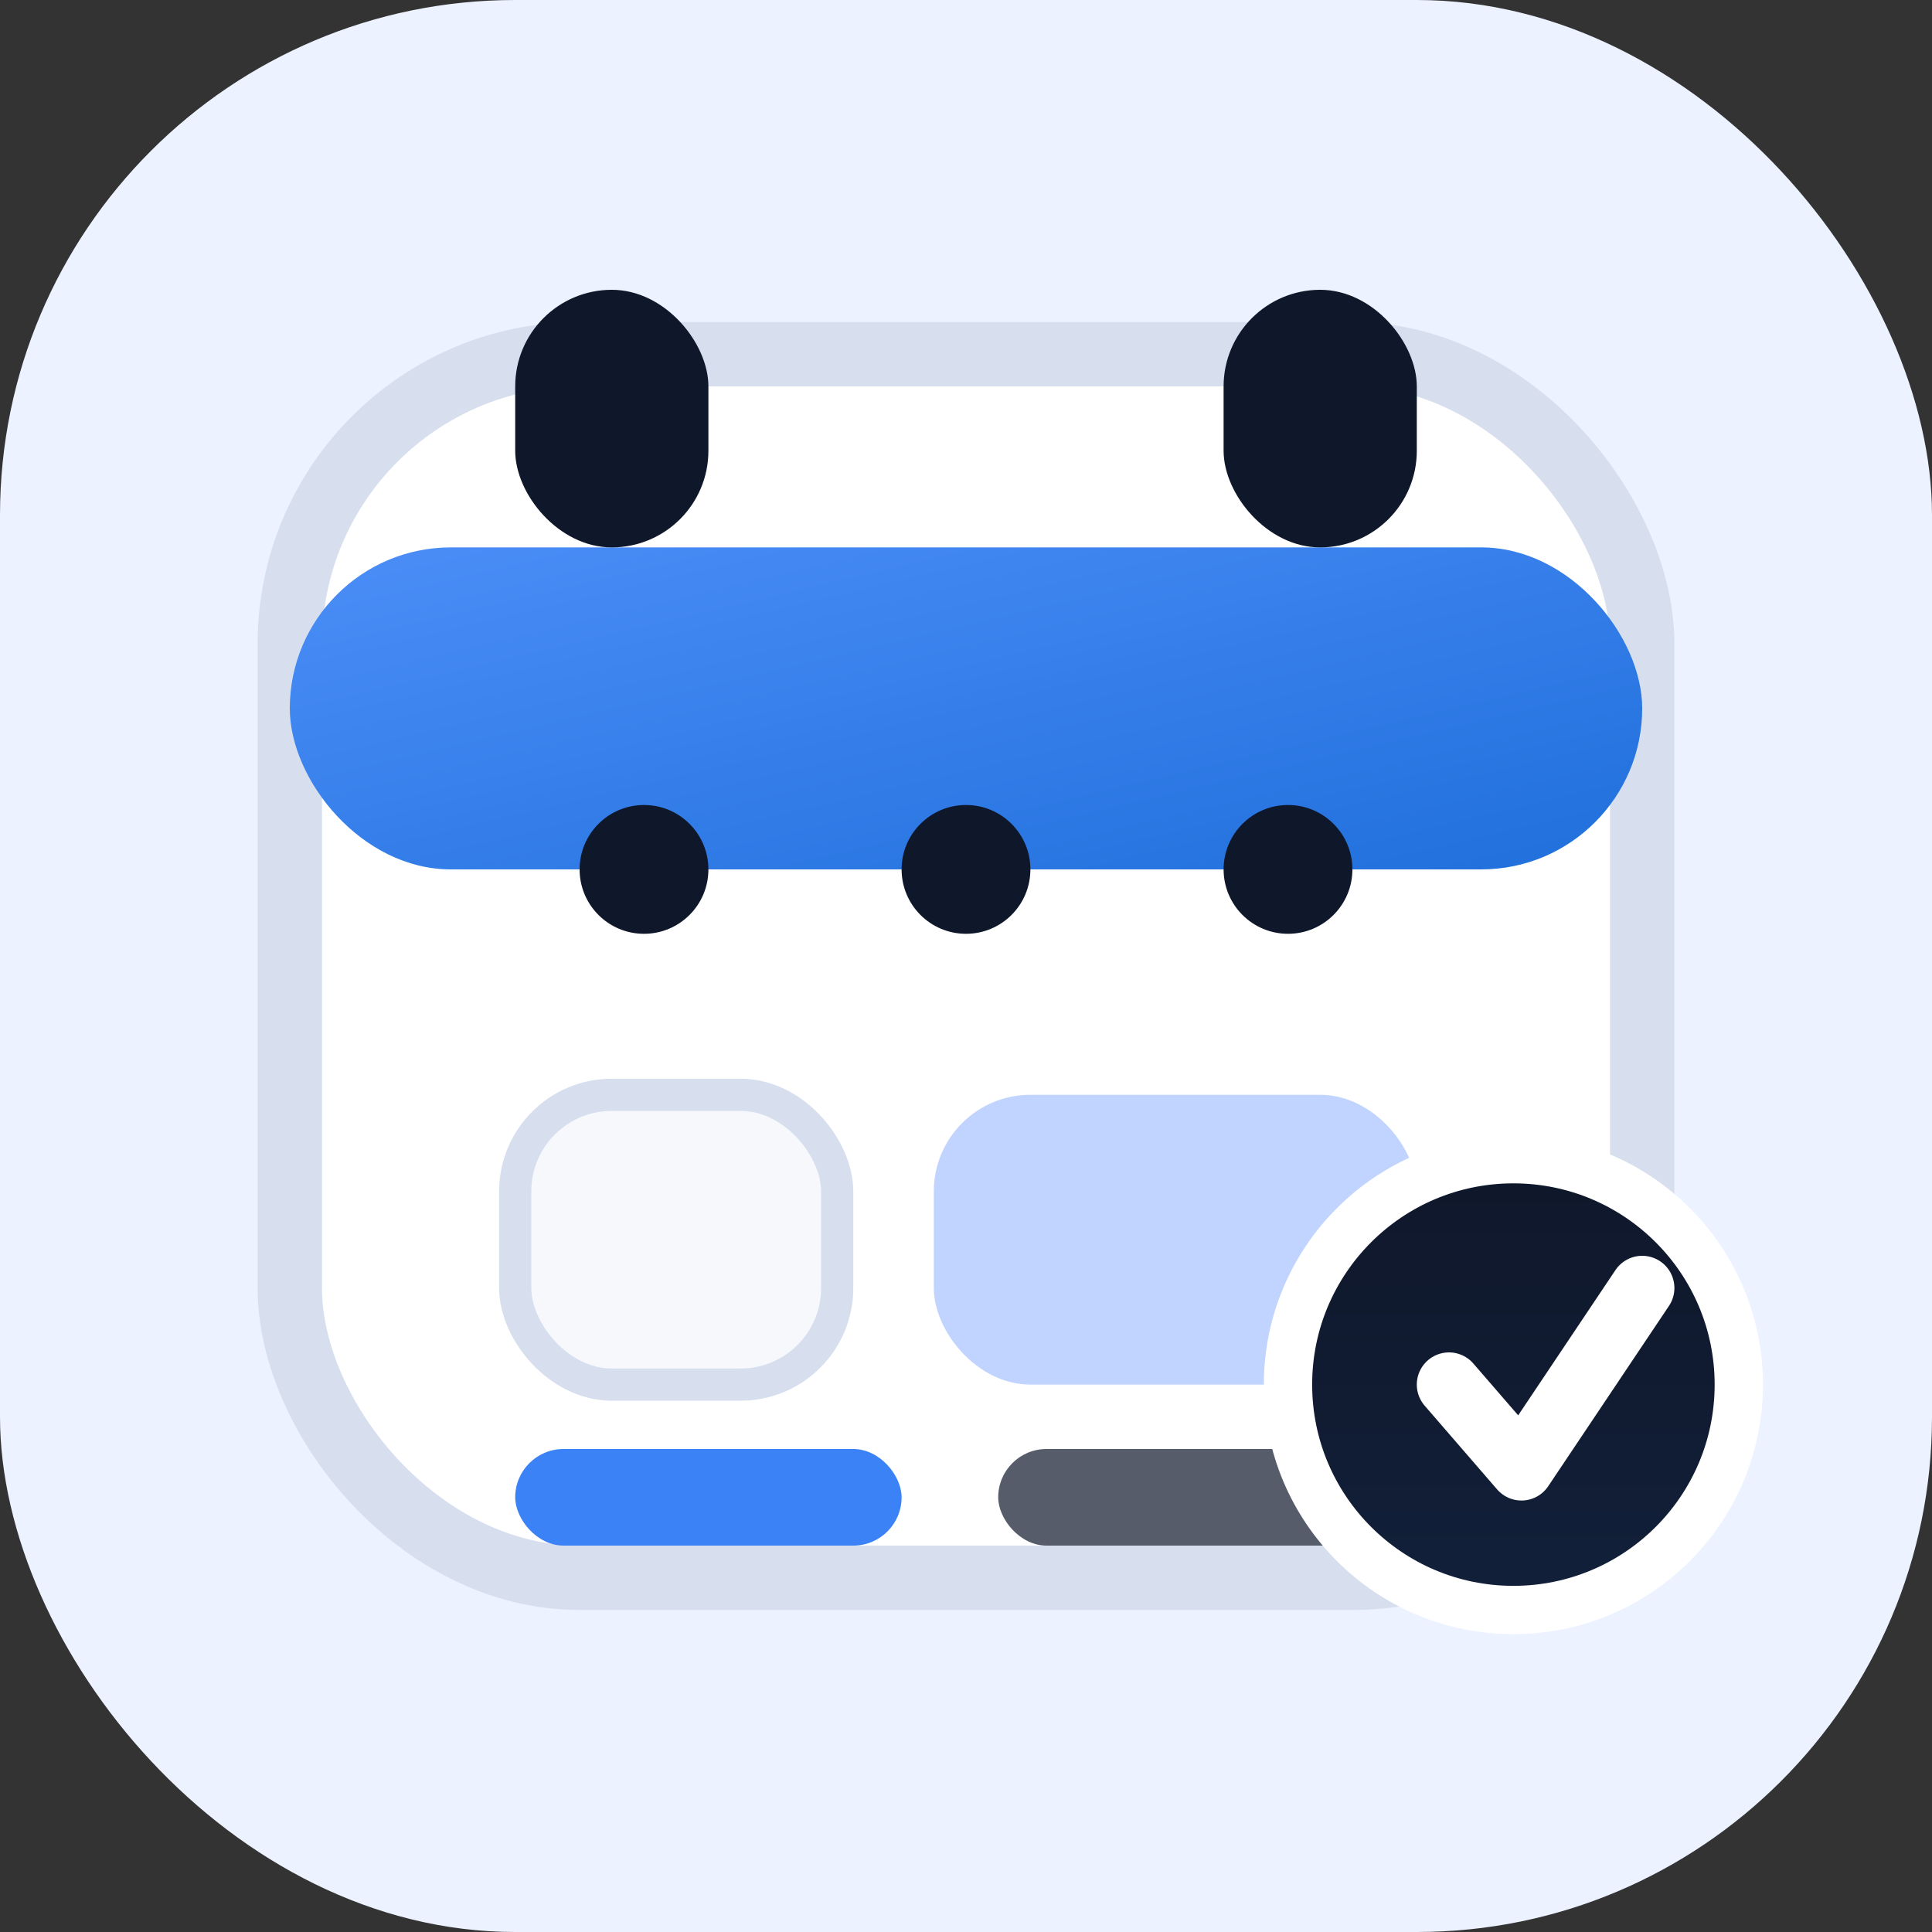 <svg xmlns="http://www.w3.org/2000/svg" viewBox="0 0 120 120" role="img" aria-label="PlanKalender">
  <rect x="0" y="0" width="120" height="120" fill="#333333" stroke="none"/>
  <defs>
    <linearGradient id="pkCalendar" x1="0%" y1="0%" x2="100%" y2="100%">
      <stop offset="0%" stop-color="#4C8EF8"/>
      <stop offset="100%" stop-color="#1F6FDB"/>
    </linearGradient>
    <linearGradient id="pkBadge" x1="0%" y1="0%" x2="0%" y2="100%">
      <stop offset="0%" stop-color="#0F172A"/>
      <stop offset="100%" stop-color="#12203A"/>
    </linearGradient>
  </defs>
  <rect width="120" height="120" rx="32" fill="#ECF2FF"/>
  <rect x="18" y="22" width="84" height="76" rx="18" fill="#FFFFFF" stroke="#D7DFEF" stroke-width="4"/>
  <rect x="18" y="34" width="84" height="20" rx="10" fill="url(#pkCalendar)"/>
  <rect x="32" y="18" width="12" height="16" rx="6" fill="#0F172A"/>
  <rect x="76" y="18" width="12" height="16" rx="6" fill="#0F172A"/>
  <circle cx="40" cy="54" r="4" fill="#0F172A"/>
  <circle cx="60" cy="54" r="4" fill="#0F172A"/>
  <circle cx="80" cy="54" r="4" fill="#0F172A"/>
  <rect x="32" y="68" width="20" height="18" rx="6" fill="#F6F8FC" stroke="#D7DFEF" stroke-width="2"/>
  <rect x="58" y="68" width="30" height="18" rx="6" fill="#C1D4FF"/>
  <rect x="32" y="90" width="24" height="6" rx="3" fill="#3B82F6"/>
  <rect x="62" y="90" width="24" height="6" rx="3" fill="#0F172A" opacity="0.7"/>
  <circle cx="94" cy="86" r="14" fill="url(#pkBadge)" stroke="#FFFFFF" stroke-width="3"/>
  <path d="M90 86l4.5 5.2L102 80" fill="none" stroke="#FFFFFF" stroke-width="4" stroke-linecap="round" stroke-linejoin="round"/>
</svg>
